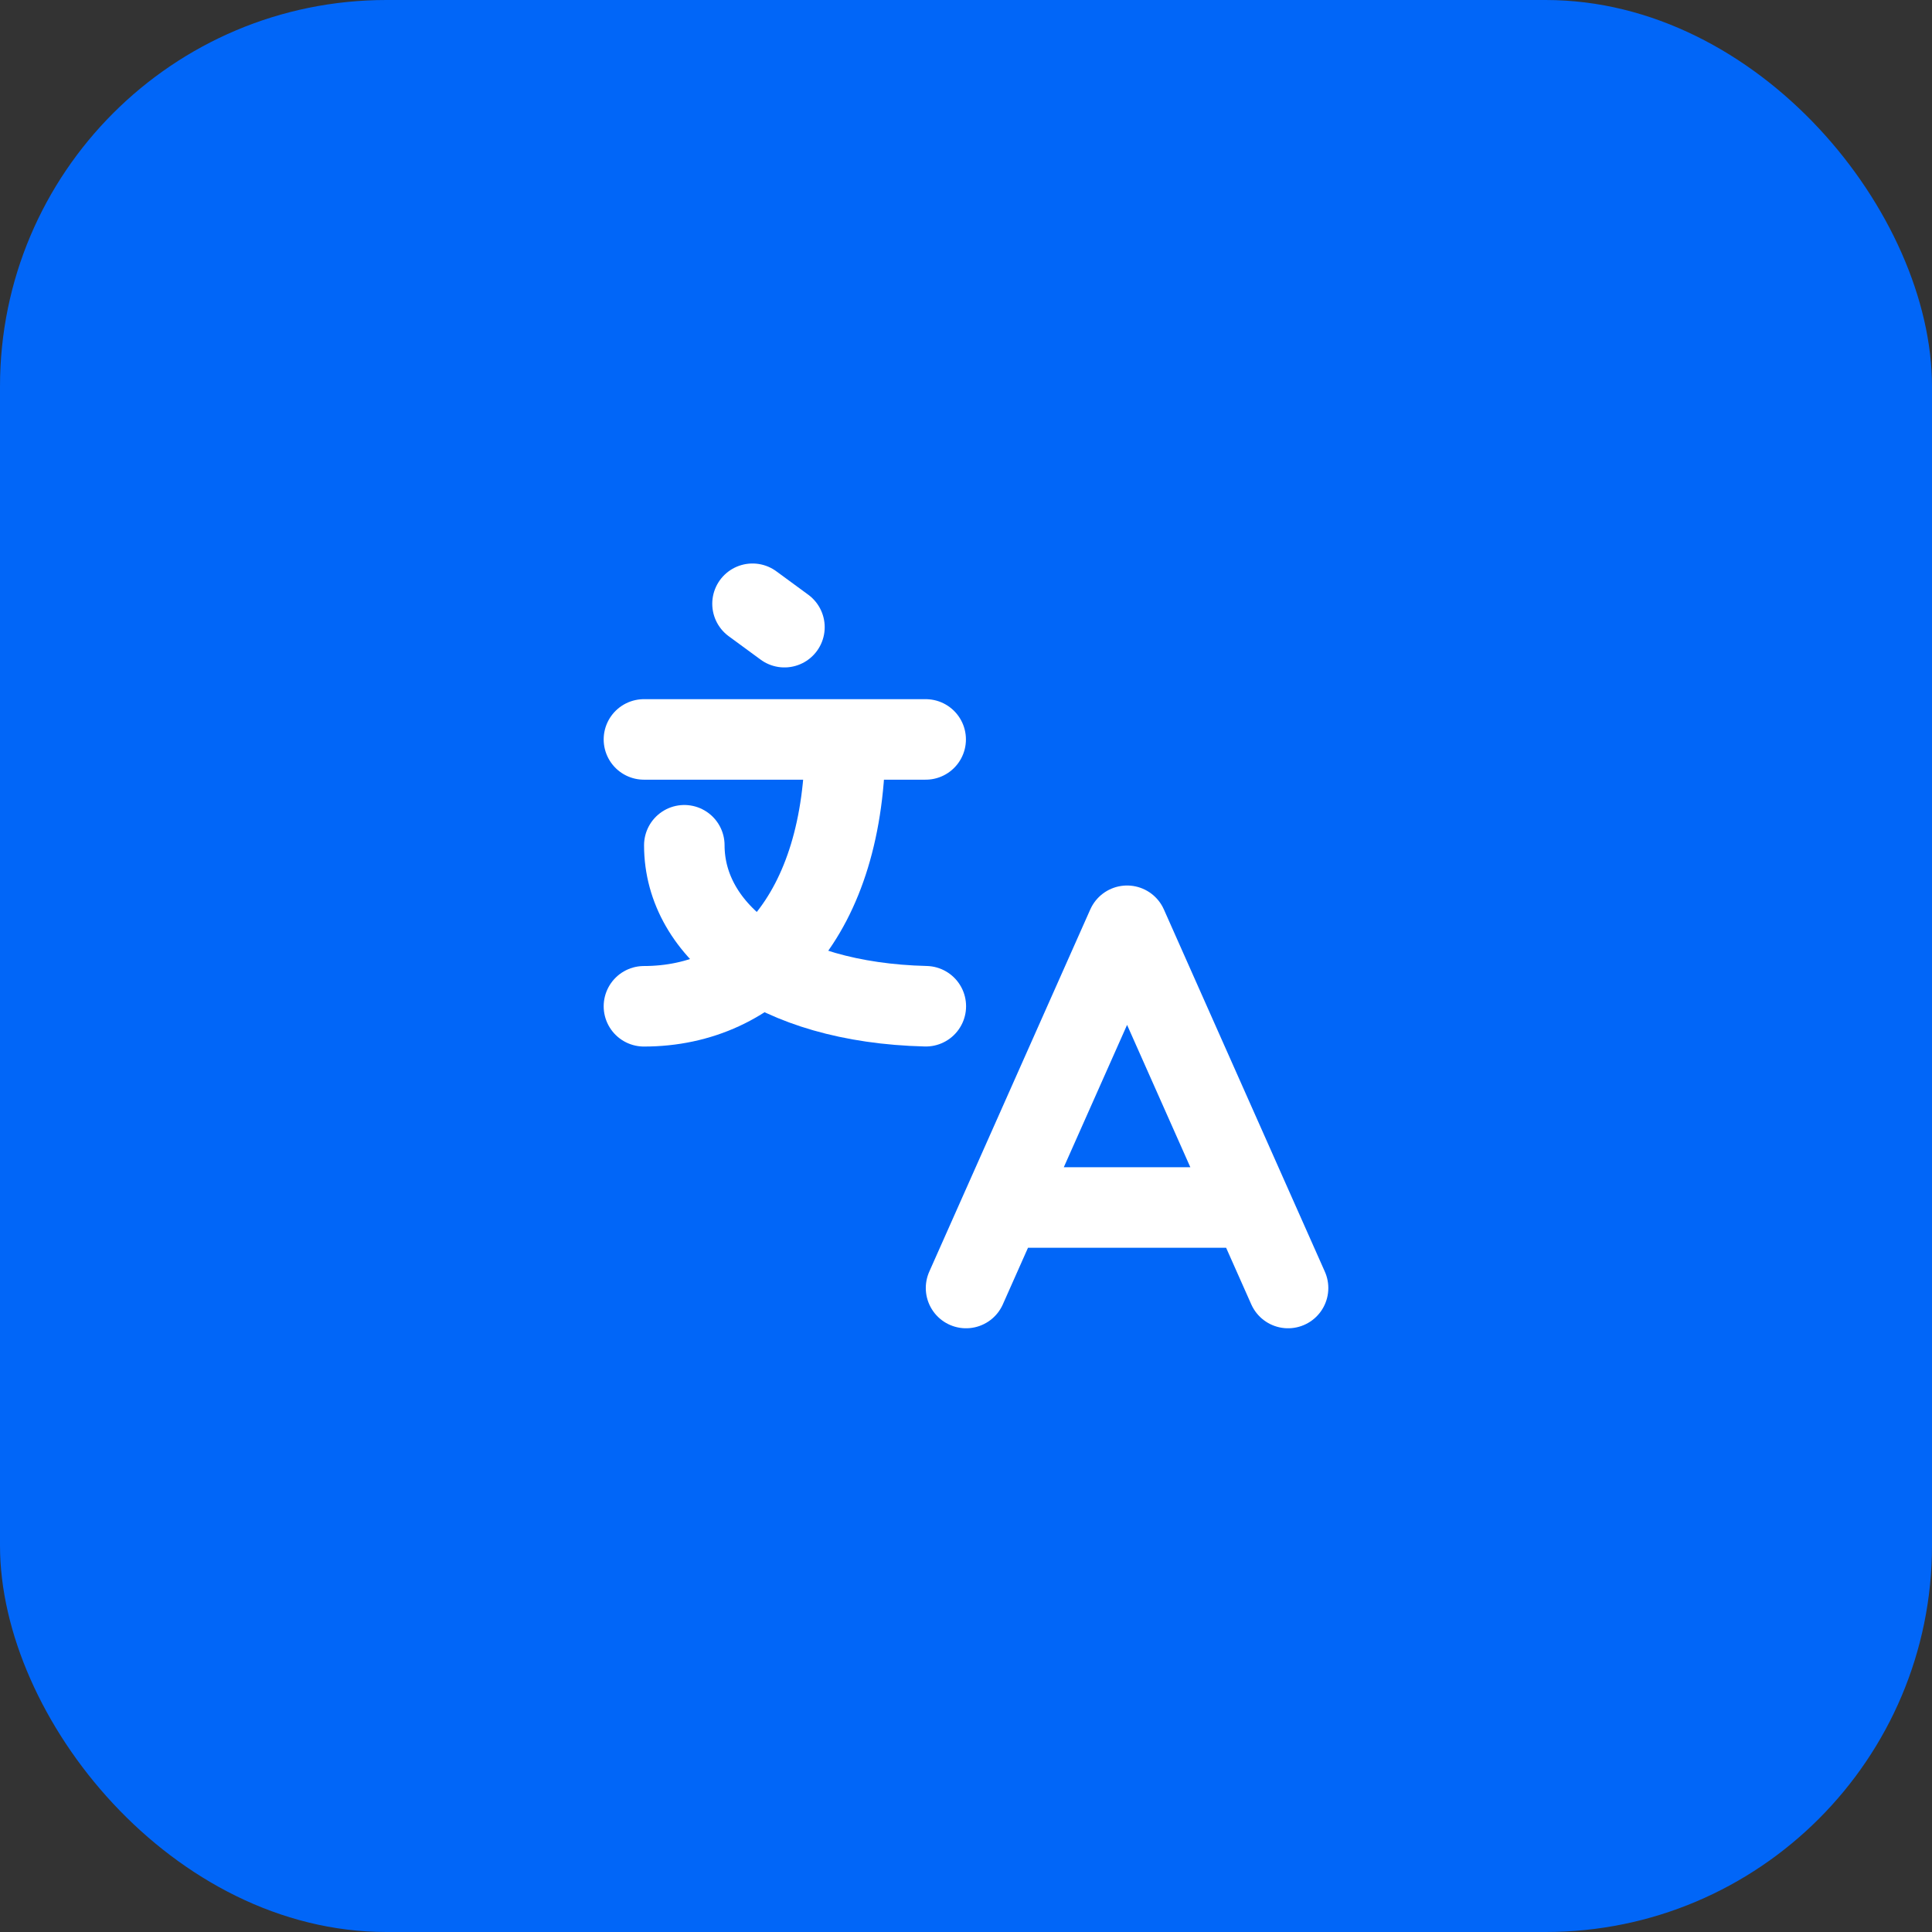 <svg xmlns="http://www.w3.org/2000/svg" width="40" height="40" viewBox="0 0 40 40" fill="none"><rect x="0" y="0" width="40" height="40" fill="#333333" stroke="none"/><rect width="40" height="40" rx="8" fill="#0166F8"></rect><path d="M17.499 15.309C17.499 18.991 15.633 20.834 13.332 20.834M13.332 15.309H19.165" stroke="white" stroke-width="1.667" stroke-linecap="round" stroke-linejoin="round"></path><path d="M14.168 17.5C14.168 19.287 16.045 20.757 19.168 20.833M20.001 26.667L23.335 19.167L26.668 26.667M25.918 25H20.751M15.58 12.5L16.241 12.985" stroke="white" stroke-width="1.667" stroke-linecap="round" stroke-linejoin="round"></path></svg>